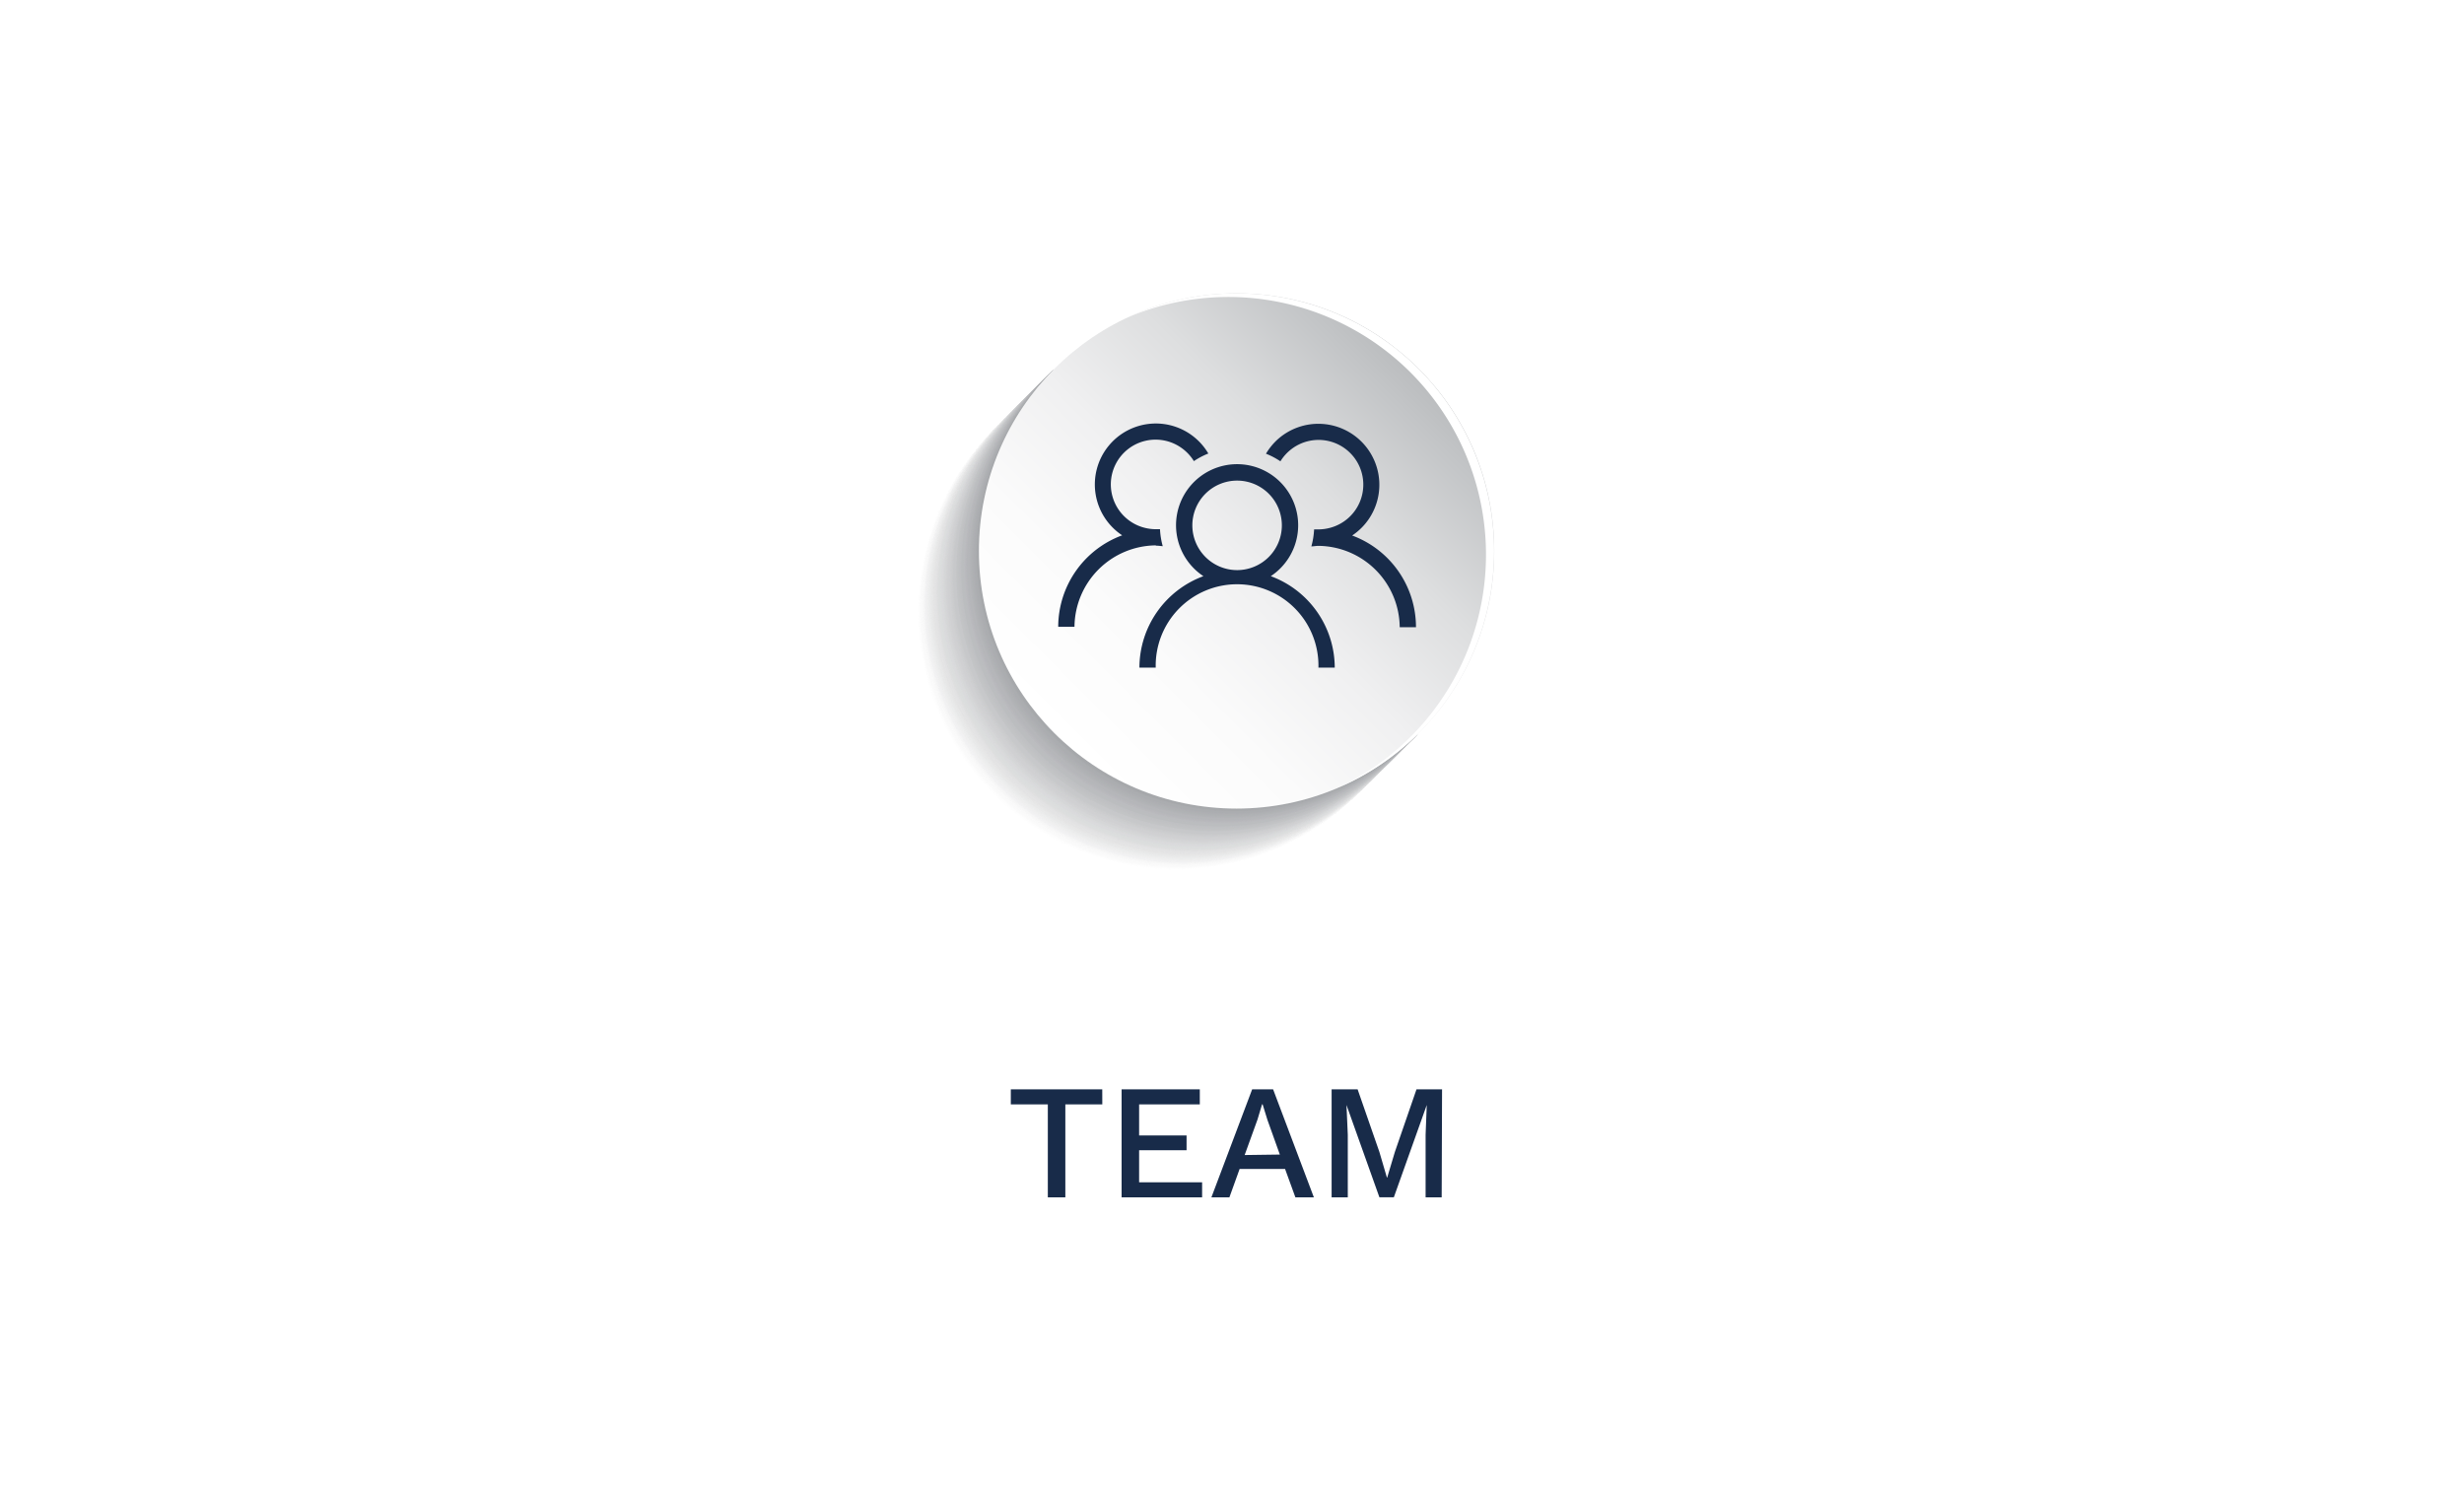 <svg xmlns="http://www.w3.org/2000/svg" xmlns:xlink="http://www.w3.org/1999/xlink" viewBox="0 0 512 310"><defs><style>.cls-1{isolation:isolate;}.cls-2,.cls-4{fill:#fff;}.cls-3{mix-blend-mode:multiply;}.cls-4{opacity:0;}.cls-5,.cls-6{fill:#fefefe;}.cls-5{opacity:0.01;}.cls-6{opacity:0.01;}.cls-7,.cls-8{fill:#fdfdfd;}.cls-7{opacity:0.02;}.cls-8{opacity:0.03;}.cls-9{fill:#fcfcfc;opacity:0.03;}.cls-10{fill:#fbfbfc;opacity:0.04;}.cls-11{fill:#fbfbfb;opacity:0.05;}.cls-12,.cls-13{fill:#fafafa;}.cls-12{opacity:0.05;}.cls-13{opacity:0.06;}.cls-14{fill:#f9f9f9;opacity:0.07;}.cls-15{fill:#f8f9f9;opacity:0.07;}.cls-16{fill:#f8f8f8;opacity:0.08;}.cls-17{fill:#f7f7f8;opacity:0.09;}.cls-18{fill:#f7f7f7;opacity:0.09;}.cls-19{fill:#f6f6f6;opacity:0.1;}.cls-20{fill:#f5f6f6;opacity:0.11;}.cls-21{fill:#f5f5f5;opacity:0.11;}.cls-22{fill:#f4f4f5;opacity:0.12;}.cls-23{fill:#f4f4f4;opacity:0.13;}.cls-24{fill:#f3f3f4;opacity:0.13;}.cls-25{fill:#f2f3f3;opacity:0.14;}.cls-26{fill:#f2f2f2;opacity:0.15;}.cls-27{fill:#f1f1f2;opacity:0.15;}.cls-28{fill:#f1f1f1;opacity:0.16;}.cls-29{fill:#f0f0f1;opacity:0.17;}.cls-30{fill:#eff0f0;opacity:0.17;}.cls-31{fill:#efeff0;opacity:0.18;}.cls-32{fill:#eeeeef;opacity:0.19;}.cls-33{fill:#eee;opacity:0.19;}.cls-34{fill:#ededee;opacity:0.2;}.cls-35{fill:#eceded;opacity:0.21;}.cls-36{fill:#ececed;opacity:0.21;}.cls-37{fill:#ebecec;opacity:0.22;}.cls-38{fill:#ebebec;opacity:0.23;}.cls-39{fill:#eaeaeb;opacity:0.23;}.cls-40{fill:#e9eaea;opacity:0.24;}.cls-41{fill:#e9e9ea;opacity:0.25;}.cls-42{fill:#e8e9e9;opacity:0.25;}.cls-43{fill:#e7e8e9;opacity:0.26;}.cls-44{fill:#e7e7e8;opacity:0.26;}.cls-45{fill:#e6e7e8;opacity:0.27;}.cls-46{fill:#e6e6e7;opacity:0.28;}.cls-47{fill:#e5e6e7;opacity:0.28;}.cls-48{fill:#e4e5e6;opacity:0.29;}.cls-49{fill:#e4e4e5;opacity:0.3;}.cls-50{fill:#e3e4e5;opacity:0.3;}.cls-51{fill:#e3e3e4;opacity:0.31;}.cls-52{fill:#e2e3e4;opacity:0.32;}.cls-53,.cls-54{fill:#e1e2e3;}.cls-53{opacity:0.32;}.cls-54{opacity:0.33;}.cls-55{fill:#e0e1e2;opacity:0.34;}.cls-56{fill:#e0e0e1;opacity:0.34;}.cls-57{fill:#dfe0e1;opacity:0.35;}.cls-58,.cls-59{fill:#dedfe0;}.cls-58{opacity:0.36;}.cls-59{opacity:0.36;}.cls-60{fill:#dddedf;opacity:0.37;}.cls-61{fill:#dddddf;opacity:0.38;}.cls-62{fill:#dcddde;opacity:0.38;}.cls-63,.cls-64{fill:#dbdcdd;}.cls-63{opacity:0.39;}.cls-64{opacity:0.4;}.cls-65{fill:#dadbdc;opacity:0.4;}.cls-66{fill:#dadadc;opacity:0.41;}.cls-67{fill:#d9dadb;opacity:0.42;}.cls-68{fill:#d8d9db;opacity:0.42;}.cls-69{fill:#d8d9da;opacity:0.43;}.cls-70,.cls-71{fill:#d7d8d9;}.cls-70{opacity:0.44;}.cls-71{opacity:0.44;}.cls-72{fill:#d6d7d8;opacity:0.45;}.cls-73{fill:#d5d6d8;opacity:0.46;}.cls-74{fill:#d5d6d7;opacity:0.46;}.cls-75{fill:#d4d5d7;opacity:0.47;}.cls-76{fill:#d4d5d6;opacity:0.48;}.cls-77{fill:#d3d4d5;opacity:0.48;}.cls-78{fill:#d2d3d5;opacity:0.49;}.cls-79{fill:#d2d3d4;opacity:0.5;}.cls-80{fill:#d1d2d4;opacity:0.5;}.cls-81{fill:#d1d2d3;opacity:0.51;}.cls-82{fill:#d0d1d3;opacity:0.52;}.cls-83{fill:#cfd0d2;opacity:0.52;}.cls-84{fill:#cfd0d1;opacity:0.53;}.cls-85{fill:#cecfd1;opacity:0.54;}.cls-86{fill:#cecfd0;opacity:0.54;}.cls-87{fill:#cdced0;opacity:0.55;}.cls-88,.cls-89{fill:#cccdcf;}.cls-88{opacity:0.56;}.cls-89{opacity:0.56;}.cls-90{fill:#cbccce;opacity:0.57;}.cls-91{fill:#cbcccd;opacity:0.58;}.cls-92{fill:#cacbcd;opacity:0.58;}.cls-93{fill:#c9cbcc;opacity:0.59;}.cls-94{fill:#c9cacc;opacity:0.6;}.cls-95,.cls-96{fill:#c8c9cb;}.cls-95{opacity:0.6;}.cls-96{opacity:0.61;}.cls-97{fill:#c7c8ca;opacity:0.62;}.cls-98{fill:#c6c8c9;opacity:0.62;}.cls-99{fill:#c6c7c9;opacity:0.63;}.cls-100,.cls-101{fill:#c5c6c8;}.cls-100{opacity:0.64;}.cls-101{opacity:0.64;}.cls-102{fill:#c4c5c7;opacity:0.65;}.cls-103{fill:#c3c5c7;opacity:0.66;}.cls-104{fill:#c3c4c6;opacity:0.66;}.cls-105,.cls-106{fill:#c2c3c5;}.cls-105{opacity:0.67;}.cls-106{opacity:0.68;}.cls-107{fill:#c1c2c4;opacity:0.68;}.cls-108{fill:#c0c2c4;opacity:0.69;}.cls-109{fill:#c0c1c3;opacity:0.7;}.cls-110{fill:#bfc1c3;opacity:0.7;}.cls-111{fill:#bfc0c2;opacity:0.71;}.cls-112{fill:#bebfc1;opacity:0.72;}.cls-113{fill:#bdbfc1;opacity:0.72;}.cls-114{fill:#bdbec0;opacity:0.73;}.cls-115{fill:#bcbec0;opacity:0.74;}.cls-116{fill:#bcbdbf;opacity:0.74;}.cls-117{fill:#bbbcbf;opacity:0.75;}.cls-118{fill:#babcbe;opacity:0.75;}.cls-119{fill:#babbbe;opacity:0.76;}.cls-120{fill:#b9bbbd;opacity:0.77;}.cls-121{fill:#b8babc;opacity:0.77;}.cls-122{fill:#b8b9bc;opacity:0.78;}.cls-123{fill:#b7b9bb;opacity:0.79;}.cls-124{fill:#b7b8bb;opacity:0.79;}.cls-125{fill:#b6b8ba;opacity:0.8;}.cls-126{fill:#b5b7ba;opacity:0.81;}.cls-127{fill:#b5b7b9;opacity:0.81;}.cls-128{fill:#b4b6b8;opacity:0.82;}.cls-129{fill:#b4b5b8;opacity:0.83;}.cls-130{fill:#b3b5b7;opacity:0.83;}.cls-131{fill:#b2b4b7;opacity:0.84;}.cls-132{fill:#b2b4b6;opacity:0.85;}.cls-133{fill:#b1b3b6;opacity:0.85;}.cls-134{fill:#b1b2b5;opacity:0.86;}.cls-135{fill:#b0b2b4;opacity:0.87;}.cls-136{fill:#afb1b4;opacity:0.87;}.cls-137{fill:#afb1b3;opacity:0.88;}.cls-138{fill:#aeb0b3;opacity:0.89;}.cls-139{fill:#aeafb2;opacity:0.89;}.cls-140{fill:#adafb2;opacity:0.9;}.cls-141{fill:#acaeb1;opacity:0.91;}.cls-142{fill:#acaeb0;opacity:0.91;}.cls-143{fill:#abadb0;opacity:0.92;}.cls-144{fill:#abacaf;opacity:0.93;}.cls-145{fill:#aaacaf;opacity:0.93;}.cls-146,.cls-147{fill:#a9abae;}.cls-146{opacity:0.94;}.cls-147{opacity:0.95;}.cls-148{fill:#a8aaad;opacity:0.95;}.cls-149{fill:#a8aaac;opacity:0.96;}.cls-150{fill:#a7a9ac;opacity:0.97;}.cls-151,.cls-152{fill:#a6a8ab;}.cls-151{opacity:0.97;}.cls-152{opacity:0.98;}.cls-153,.cls-154{fill:#a5a7aa;}.cls-153{opacity:0.99;}.cls-154{opacity:0.99;}.cls-155{fill:url(#linear-gradient);}.cls-156{fill:#182b49;}</style><linearGradient id="linear-gradient" x1="219.1" y1="152.36" x2="294.81" y2="76.65" gradientUnits="userSpaceOnUse"><stop offset="0" stop-color="#fff"/><stop offset="0.25" stop-color="#fbfbfb"/><stop offset="0.48" stop-color="#f0f0f1"/><stop offset="0.71" stop-color="#dddedf"/><stop offset="0.93" stop-color="#c2c4c6"/><stop offset="1" stop-color="#b9bbbd"/></linearGradient></defs><g class="cls-1"><g id="Ebene_1" data-name="Ebene 1"><g id="Projektentwicklung"><rect class="cls-2" width="512" height="310"/></g><g class="cls-3"><path class="cls-4" d="M205.53,90.71a53.54,53.54,0,0,0,75.72,75.71Z" transform="translate(-0.54 0.04)"/><path class="cls-5" d="M205.63,90.62a53.54,53.54,0,0,0,75.71,75.71Z" transform="translate(-0.54 0.04)"/><path class="cls-6" d="M205.72,90.52a53.54,53.54,0,0,0,75.71,75.72Z" transform="translate(-0.54 0.04)"/><path class="cls-7" d="M205.81,90.43a53.54,53.54,0,0,0,75.71,75.71Z" transform="translate(-0.54 0.04)"/><path class="cls-8" d="M205.9,90.34a53.54,53.54,0,0,0,75.72,75.71Z" transform="translate(-0.54 0.04)"/><path class="cls-9" d="M206,90.25A53.54,53.54,0,0,0,281.71,166Z" transform="translate(-0.54 0.04)"/><path class="cls-10" d="M206.09,90.15a53.54,53.54,0,0,0,75.71,75.71Z" transform="translate(-0.54 0.04)"/><path class="cls-11" d="M206.18,90.06a53.54,53.54,0,0,0,75.71,75.71Z" transform="translate(-0.54 0.04)"/><path class="cls-12" d="M206.28,90A53.54,53.54,0,0,0,282,165.68Z" transform="translate(-0.54 0.04)"/><path class="cls-13" d="M206.37,89.87a53.54,53.54,0,0,0,75.71,75.72Z" transform="translate(-0.54 0.04)"/><path class="cls-14" d="M206.46,89.78a53.54,53.54,0,0,0,75.71,75.71Z" transform="translate(-0.54 0.04)"/><path class="cls-15" d="M206.55,89.69a53.54,53.54,0,0,0,75.72,75.71Z" transform="translate(-0.54 0.04)"/><path class="cls-16" d="M206.65,89.6a53.54,53.54,0,0,0,75.71,75.71Z" transform="translate(-0.54 0.04)"/><path class="cls-17" d="M206.74,89.5a53.54,53.54,0,0,0,75.71,75.72Z" transform="translate(-0.54 0.04)"/><path class="cls-18" d="M206.83,89.41a53.54,53.54,0,0,0,75.71,75.71Z" transform="translate(-0.54 0.04)"/><path class="cls-19" d="M206.92,89.32A53.54,53.54,0,0,0,282.64,165Z" transform="translate(-0.54 0.04)"/><path class="cls-20" d="M207,89.23a53.54,53.54,0,0,0,75.71,75.71Z" transform="translate(-0.54 0.04)"/><path class="cls-21" d="M207.11,89.13a53.54,53.54,0,0,0,75.71,75.72Z" transform="translate(-0.54 0.04)"/><path class="cls-22" d="M207.2,89a53.54,53.54,0,0,0,75.71,75.71Z" transform="translate(-0.54 0.04)"/><path class="cls-23" d="M207.29,89A53.54,53.54,0,0,0,283,164.66Z" transform="translate(-0.54 0.04)"/><path class="cls-24" d="M207.39,88.86a53.54,53.54,0,0,0,75.71,75.71Z" transform="translate(-0.54 0.04)"/><path class="cls-25" d="M207.48,88.76a53.54,53.54,0,0,0,75.71,75.71Z" transform="translate(-0.54 0.04)"/><path class="cls-26" d="M207.57,88.67a53.54,53.54,0,0,0,75.71,75.71Z" transform="translate(-0.54 0.04)"/><path class="cls-27" d="M207.67,88.58a53.54,53.54,0,0,0,75.71,75.71Z" transform="translate(-0.54 0.04)"/><path class="cls-28" d="M207.76,88.48a53.54,53.54,0,0,0,75.71,75.72Z" transform="translate(-0.54 0.04)"/><path class="cls-29" d="M207.85,88.39a53.54,53.54,0,0,0,75.71,75.71Z" transform="translate(-0.54 0.04)"/><path class="cls-30" d="M207.94,88.3A53.54,53.54,0,0,0,283.66,164Z" transform="translate(-0.54 0.04)"/><path class="cls-31" d="M208,88.21a53.54,53.54,0,0,0,75.71,75.71Z" transform="translate(-0.54 0.04)"/><path class="cls-32" d="M208.13,88.11a53.54,53.54,0,0,0,75.71,75.72Z" transform="translate(-0.54 0.04)"/><path class="cls-33" d="M208.22,88a53.54,53.54,0,0,0,75.71,75.71Z" transform="translate(-0.54 0.04)"/><path class="cls-34" d="M208.31,87.93A53.54,53.54,0,0,0,284,163.64Z" transform="translate(-0.54 0.04)"/><path class="cls-35" d="M208.41,87.84a53.54,53.54,0,0,0,75.71,75.71Z" transform="translate(-0.54 0.04)"/><path class="cls-36" d="M208.5,87.74a53.54,53.54,0,0,0,75.71,75.72Z" transform="translate(-0.54 0.04)"/><path class="cls-37" d="M208.59,87.65a53.54,53.54,0,0,0,75.71,75.71Z" transform="translate(-0.54 0.04)"/><path class="cls-38" d="M208.68,87.56a53.54,53.54,0,0,0,75.72,75.71Z" transform="translate(-0.54 0.04)"/><path class="cls-39" d="M208.78,87.47a53.54,53.54,0,0,0,75.71,75.71Z" transform="translate(-0.54 0.04)"/><path class="cls-40" d="M208.87,87.37a53.54,53.54,0,0,0,75.71,75.71Z" transform="translate(-0.54 0.04)"/><path class="cls-41" d="M209,87.28A53.54,53.54,0,0,0,284.67,163Z" transform="translate(-0.54 0.04)"/><path class="cls-42" d="M209.06,87.19a53.54,53.54,0,0,0,75.71,75.71Z" transform="translate(-0.54 0.04)"/><path class="cls-43" d="M209.15,87.09a53.54,53.54,0,0,0,75.71,75.72Z" transform="translate(-0.54 0.04)"/><path class="cls-44" d="M209.24,87A53.54,53.54,0,0,0,285,162.71Z" transform="translate(-0.54 0.04)"/><path class="cls-45" d="M209.33,86.91a53.54,53.54,0,0,0,75.72,75.71Z" transform="translate(-0.54 0.04)"/><path class="cls-46" d="M209.43,86.82a53.54,53.54,0,0,0,75.71,75.71Z" transform="translate(-0.54 0.04)"/><path class="cls-47" d="M209.52,86.72a53.54,53.54,0,0,0,75.71,75.72Z" transform="translate(-0.54 0.04)"/><path class="cls-48" d="M209.61,86.63a53.54,53.54,0,0,0,75.71,75.71Z" transform="translate(-0.54 0.04)"/><path class="cls-49" d="M209.7,86.54a53.54,53.54,0,0,0,75.72,75.71Z" transform="translate(-0.54 0.04)"/><path class="cls-50" d="M209.8,86.45a53.54,53.54,0,0,0,75.71,75.71Z" transform="translate(-0.54 0.04)"/><path class="cls-51" d="M209.89,86.35a53.54,53.54,0,0,0,75.71,75.72Z" transform="translate(-0.54 0.04)"/><path class="cls-52" d="M210,86.26A53.54,53.54,0,0,0,285.69,162Z" transform="translate(-0.54 0.04)"/><path class="cls-53" d="M210.07,86.17a53.54,53.54,0,0,0,75.72,75.71Z" transform="translate(-0.54 0.04)"/><path class="cls-54" d="M210.17,86.08a53.54,53.54,0,0,0,75.71,75.71Z" transform="translate(-0.54 0.04)"/><path class="cls-55" d="M210.26,86A53.54,53.54,0,0,0,286,161.69Z" transform="translate(-0.54 0.04)"/><path class="cls-56" d="M210.35,85.89a53.54,53.54,0,0,0,75.71,75.71Z" transform="translate(-0.54 0.04)"/><path class="cls-57" d="M210.45,85.8a53.54,53.54,0,0,0,75.71,75.71Z" transform="translate(-0.54 0.04)"/><path class="cls-58" d="M210.54,85.7a53.54,53.54,0,0,0,75.71,75.72Z" transform="translate(-0.54 0.04)"/><path class="cls-59" d="M210.63,85.61a53.54,53.54,0,0,0,75.71,75.71Z" transform="translate(-0.54 0.04)"/><path class="cls-60" d="M210.72,85.52a53.54,53.54,0,0,0,75.72,75.71Z" transform="translate(-0.54 0.04)"/><path class="cls-61" d="M210.82,85.43a53.54,53.54,0,0,0,75.71,75.71Z" transform="translate(-0.54 0.04)"/><path class="cls-62" d="M210.91,85.33a53.54,53.54,0,0,0,75.71,75.72Z" transform="translate(-0.54 0.04)"/><path class="cls-63" d="M211,85.24A53.54,53.54,0,0,0,286.71,161Z" transform="translate(-0.54 0.04)"/><path class="cls-64" d="M211.09,85.15a53.54,53.54,0,0,0,75.72,75.71Z" transform="translate(-0.54 0.04)"/><path class="cls-65" d="M211.19,85.06a53.54,53.54,0,0,0,75.71,75.71Z" transform="translate(-0.54 0.04)"/><path class="cls-66" d="M211.28,85A53.54,53.54,0,0,0,287,160.68Z" transform="translate(-0.54 0.04)"/><path class="cls-67" d="M211.37,84.87a53.54,53.54,0,0,0,75.71,75.71Z" transform="translate(-0.54 0.04)"/><path class="cls-68" d="M211.46,84.78a53.54,53.54,0,0,0,75.72,75.71Z" transform="translate(-0.54 0.04)"/><path class="cls-69" d="M211.56,84.69a53.54,53.54,0,0,0,75.71,75.71Z" transform="translate(-0.54 0.04)"/><path class="cls-70" d="M211.65,84.59a53.54,53.54,0,0,0,75.71,75.71Z" transform="translate(-0.54 0.04)"/><path class="cls-71" d="M211.74,84.5a53.54,53.54,0,0,0,75.71,75.71Z" transform="translate(-0.54 0.04)"/><path class="cls-72" d="M211.84,84.41a53.54,53.54,0,0,0,75.71,75.71Z" transform="translate(-0.54 0.04)"/><path class="cls-73" d="M211.93,84.31A53.54,53.54,0,0,0,287.64,160Z" transform="translate(-0.54 0.04)"/><path class="cls-74" d="M212,84.22a53.54,53.54,0,0,0,75.71,75.71Z" transform="translate(-0.54 0.04)"/><path class="cls-75" d="M212.11,84.13a53.54,53.54,0,0,0,75.72,75.71Z" transform="translate(-0.54 0.04)"/><path class="cls-76" d="M212.21,84a53.54,53.54,0,0,0,75.71,75.71Z" transform="translate(-0.54 0.04)"/><path class="cls-77" d="M212.3,83.94A53.54,53.54,0,0,0,288,159.66Z" transform="translate(-0.54 0.04)"/><path class="cls-78" d="M212.39,83.85a53.54,53.54,0,0,0,75.71,75.71Z" transform="translate(-0.54 0.04)"/><path class="cls-79" d="M212.48,83.76a53.54,53.54,0,0,0,75.72,75.71Z" transform="translate(-0.54 0.04)"/><path class="cls-80" d="M212.58,83.67a53.54,53.54,0,0,0,75.71,75.71Z" transform="translate(-0.54 0.04)"/><path class="cls-81" d="M212.67,83.57a53.54,53.54,0,0,0,75.71,75.72Z" transform="translate(-0.54 0.04)"/><path class="cls-82" d="M212.76,83.48a53.54,53.54,0,0,0,75.71,75.71Z" transform="translate(-0.54 0.04)"/><path class="cls-83" d="M212.85,83.39a53.54,53.54,0,0,0,75.72,75.71Z" transform="translate(-0.54 0.04)"/><path class="cls-84" d="M213,83.3A53.54,53.54,0,0,0,288.66,159Z" transform="translate(-0.54 0.04)"/><path class="cls-85" d="M213,83.2a53.54,53.54,0,0,0,75.71,75.71Z" transform="translate(-0.54 0.04)"/><path class="cls-86" d="M213.13,83.11a53.54,53.54,0,0,0,75.71,75.71Z" transform="translate(-0.54 0.04)"/><path class="cls-87" d="M213.23,83a53.54,53.54,0,0,0,75.71,75.71Z" transform="translate(-0.54 0.04)"/><path class="cls-88" d="M213.32,82.92A53.54,53.54,0,0,0,289,158.64Z" transform="translate(-0.54 0.04)"/><path class="cls-89" d="M213.41,82.83a53.54,53.54,0,0,0,75.71,75.71Z" transform="translate(-0.54 0.04)"/><path class="cls-90" d="M213.5,82.74a53.54,53.54,0,0,0,75.72,75.71Z" transform="translate(-0.54 0.04)"/><path class="cls-91" d="M213.6,82.65a53.54,53.54,0,0,0,75.71,75.71Z" transform="translate(-0.54 0.04)"/><path class="cls-92" d="M213.69,82.55a53.54,53.54,0,0,0,75.71,75.72Z" transform="translate(-0.54 0.04)"/><path class="cls-93" d="M213.78,82.46a53.54,53.54,0,0,0,75.71,75.71Z" transform="translate(-0.54 0.04)"/><path class="cls-94" d="M213.87,82.37a53.54,53.54,0,0,0,75.72,75.71Z" transform="translate(-0.54 0.04)"/><path class="cls-95" d="M214,82.28A53.54,53.54,0,0,0,289.68,158Z" transform="translate(-0.54 0.04)"/><path class="cls-96" d="M214.06,82.18a53.54,53.54,0,0,0,75.71,75.72Z" transform="translate(-0.54 0.04)"/><path class="cls-97" d="M214.15,82.09a53.54,53.54,0,0,0,75.71,75.71Z" transform="translate(-0.54 0.04)"/><path class="cls-98" d="M214.24,82A53.54,53.54,0,0,0,290,157.71Z" transform="translate(-0.54 0.04)"/><path class="cls-99" d="M214.34,81.91a53.54,53.54,0,0,0,75.71,75.71Z" transform="translate(-0.54 0.04)"/><path class="cls-100" d="M214.43,81.81a53.54,53.54,0,0,0,75.71,75.71Z" transform="translate(-0.54 0.04)"/><path class="cls-101" d="M214.52,81.72a53.54,53.54,0,0,0,75.71,75.71Z" transform="translate(-0.54 0.04)"/><path class="cls-102" d="M214.62,81.63a53.54,53.54,0,0,0,75.71,75.71Z" transform="translate(-0.54 0.04)"/><path class="cls-103" d="M214.71,81.53a53.54,53.54,0,0,0,75.71,75.72Z" transform="translate(-0.54 0.04)"/><path class="cls-104" d="M214.8,81.44a53.54,53.54,0,0,0,75.71,75.71Z" transform="translate(-0.54 0.04)"/><path class="cls-105" d="M214.89,81.35a53.54,53.54,0,0,0,75.72,75.71Z" transform="translate(-0.54 0.04)"/><path class="cls-106" d="M215,81.26A53.54,53.54,0,0,0,290.7,157Z" transform="translate(-0.54 0.04)"/><path class="cls-107" d="M215.08,81.16a53.54,53.54,0,0,0,75.71,75.72Z" transform="translate(-0.54 0.04)"/><path class="cls-108" d="M215.17,81.07a53.54,53.54,0,0,0,75.71,75.71Z" transform="translate(-0.54 0.04)"/><path class="cls-109" d="M215.26,81A53.54,53.54,0,0,0,291,156.69Z" transform="translate(-0.54 0.04)"/><path class="cls-110" d="M215.36,80.89a53.54,53.54,0,0,0,75.71,75.71Z" transform="translate(-0.54 0.04)"/><path class="cls-111" d="M215.45,80.79a53.54,53.54,0,0,0,75.71,75.72Z" transform="translate(-0.54 0.04)"/><path class="cls-112" d="M215.54,80.7a53.54,53.54,0,0,0,75.71,75.71Z" transform="translate(-0.54 0.04)"/><path class="cls-113" d="M215.63,80.61a53.54,53.54,0,0,0,75.72,75.71Z" transform="translate(-0.54 0.04)"/><path class="cls-114" d="M215.73,80.52a53.54,53.54,0,0,0,75.71,75.71Z" transform="translate(-0.54 0.04)"/><path class="cls-115" d="M215.82,80.42a53.54,53.54,0,0,0,75.71,75.71Z" transform="translate(-0.54 0.04)"/><path class="cls-116" d="M215.91,80.33A53.54,53.54,0,0,0,291.62,156Z" transform="translate(-0.54 0.04)"/><path class="cls-117" d="M216,80.24A53.54,53.54,0,0,0,291.72,156Z" transform="translate(-0.54 0.04)"/><path class="cls-118" d="M216.1,80.14a53.54,53.54,0,0,0,75.71,75.72Z" transform="translate(-0.54 0.04)"/><path class="cls-119" d="M216.19,80.05a53.54,53.54,0,0,0,75.71,75.71Z" transform="translate(-0.54 0.04)"/><path class="cls-120" d="M216.28,80A53.54,53.54,0,0,0,292,155.67Z" transform="translate(-0.54 0.04)"/><path class="cls-121" d="M216.38,79.87a53.54,53.54,0,0,0,75.71,75.71Z" transform="translate(-0.54 0.04)"/><path class="cls-122" d="M216.47,79.77a53.54,53.54,0,0,0,75.71,75.72Z" transform="translate(-0.54 0.04)"/><path class="cls-123" d="M216.56,79.68a53.54,53.54,0,0,0,75.71,75.71Z" transform="translate(-0.54 0.04)"/><path class="cls-124" d="M216.65,79.59a53.54,53.54,0,0,0,75.72,75.71Z" transform="translate(-0.54 0.04)"/><path class="cls-125" d="M216.75,79.5a53.54,53.54,0,0,0,75.71,75.71Z" transform="translate(-0.54 0.04)"/><path class="cls-126" d="M216.84,79.4a53.54,53.54,0,0,0,75.71,75.72Z" transform="translate(-0.54 0.04)"/><path class="cls-127" d="M216.93,79.31A53.54,53.54,0,0,0,292.64,155Z" transform="translate(-0.54 0.04)"/><path class="cls-128" d="M217,79.22a53.54,53.54,0,0,0,75.72,75.71Z" transform="translate(-0.54 0.04)"/><path class="cls-129" d="M217.12,79.13a53.54,53.54,0,0,0,75.71,75.71Z" transform="translate(-0.54 0.04)"/><path class="cls-130" d="M217.21,79a53.54,53.54,0,0,0,75.71,75.71Z" transform="translate(-0.54 0.04)"/><path class="cls-131" d="M217.3,78.94A53.54,53.54,0,0,0,293,154.65Z" transform="translate(-0.54 0.04)"/><path class="cls-132" d="M217.4,78.85a53.54,53.54,0,0,0,75.71,75.71Z" transform="translate(-0.54 0.04)"/><path class="cls-133" d="M217.49,78.75a53.54,53.54,0,0,0,75.71,75.72Z" transform="translate(-0.54 0.04)"/><path class="cls-134" d="M217.58,78.66a53.54,53.54,0,0,0,75.71,75.71Z" transform="translate(-0.54 0.04)"/><path class="cls-135" d="M217.67,78.57a53.54,53.54,0,0,0,75.72,75.71Z" transform="translate(-0.54 0.04)"/><path class="cls-136" d="M217.77,78.48a53.54,53.54,0,0,0,75.71,75.71Z" transform="translate(-0.54 0.04)"/><path class="cls-137" d="M217.86,78.38a53.54,53.54,0,0,0,75.71,75.72Z" transform="translate(-0.54 0.04)"/><path class="cls-138" d="M218,78.29A53.54,53.54,0,0,0,293.66,154Z" transform="translate(-0.54 0.04)"/><path class="cls-139" d="M218,78.2a53.54,53.54,0,0,0,75.72,75.71Z" transform="translate(-0.54 0.04)"/><path class="cls-140" d="M218.14,78.11a53.54,53.54,0,0,0,75.71,75.71Z" transform="translate(-0.54 0.04)"/><path class="cls-141" d="M218.23,78a53.54,53.54,0,0,0,75.71,75.72Z" transform="translate(-0.54 0.04)"/><path class="cls-142" d="M218.32,77.92A53.54,53.54,0,0,0,294,153.63Z" transform="translate(-0.54 0.04)"/><path class="cls-143" d="M218.41,77.83a53.54,53.54,0,0,0,75.72,75.71Z" transform="translate(-0.54 0.04)"/><path class="cls-144" d="M218.51,77.74a53.54,53.54,0,0,0,75.71,75.71Z" transform="translate(-0.54 0.04)"/><path class="cls-145" d="M218.6,77.64a53.54,53.54,0,0,0,75.71,75.71Z" transform="translate(-0.54 0.04)"/><path class="cls-146" d="M218.69,77.55a53.54,53.54,0,0,0,75.71,75.71Z" transform="translate(-0.54 0.04)"/><path class="cls-147" d="M218.79,77.46a53.54,53.54,0,0,0,75.71,75.71Z" transform="translate(-0.54 0.04)"/><path class="cls-148" d="M218.88,77.36a53.54,53.54,0,0,0,75.71,75.72Z" transform="translate(-0.54 0.04)"/><path class="cls-149" d="M219,77.27A53.54,53.54,0,0,0,294.68,153Z" transform="translate(-0.54 0.04)"/><path class="cls-150" d="M219.06,77.18a53.54,53.54,0,0,0,75.72,75.71Z" transform="translate(-0.54 0.04)"/><path class="cls-151" d="M219.16,77.09a53.54,53.54,0,0,0,75.71,75.71Z" transform="translate(-0.54 0.04)"/><path class="cls-152" d="M219.25,77A53.54,53.54,0,0,0,295,152.71Z" transform="translate(-0.54 0.04)"/><path class="cls-153" d="M219.34,76.9a53.54,53.54,0,0,0,75.71,75.71Z" transform="translate(-0.54 0.04)"/><path class="cls-154" d="M219.43,76.81a53.54,53.54,0,0,0,75.72,75.71Z" transform="translate(-0.54 0.04)"/></g><circle class="cls-155" cx="256.95" cy="114.5" r="53.54"/><path class="cls-2" d="M311,114.46a53.54,53.54,0,0,1-32.21,49.12,53.55,53.55,0,0,0-44.23-97.52A53.55,53.55,0,0,1,311,114.46Z" transform="translate(-0.54 0.04)"/><path class="cls-156" d="M229.59,229.47h-7.68v19.32h-3.64V229.47h-7.69v-3.13h19Z" transform="translate(-0.54 0.04)"/><path class="cls-156" d="M250.33,245.66v3.13H233.6V226.34h16.25v3.13H237.24v6.46h9.86V239h-9.86v6.67Z" transform="translate(-0.54 0.04)"/><path class="cls-156" d="M267.57,242.9h-9.45L256,248.79h-3.74l8.47-22.45h4.35l8.47,22.45h-3.84Zm-1.09-3-2.58-7.21-1-3.23h-.11l-.95,3.16L259.17,240Z" transform="translate(-0.54 0.04)"/><path class="cls-156" d="M300.11,248.79h-3.34v-13l.24-6.19h0l-6.84,19.18h-3l-6.84-19.18h0l.27,6.19v13h-3.36V226.34h5.4l4.52,13,1.57,5.34h.06l1.6-5.34,4.49-13h5.31Z" transform="translate(-0.54 0.04)"/><path class="cls-156" d="M264.6,119.7a12.69,12.69,0,1,0-14,0,20.31,20.31,0,0,0-13.3,19h3.39a16.91,16.91,0,1,1,33.81,0h3.39A20.31,20.31,0,0,0,264.6,119.7Zm-16.3-10.56a9.3,9.3,0,1,1,9.3,9.3A9.31,9.31,0,0,1,248.3,109.14Z" transform="translate(-0.54 0.04)"/><path class="cls-156" d="M281.51,111.25a12.67,12.67,0,1,0-15.74-19.74,13.1,13.1,0,0,0-2.17,2.74,15.52,15.52,0,0,1,3,1.58,9.42,9.42,0,0,1,2.27-2.52A9.29,9.29,0,1,1,277,109.63a9.58,9.58,0,0,1-2.52.35c-.3,0-.59,0-.88,0a15.87,15.87,0,0,1-.57,3.53c.48,0,1-.11,1.45-.11a17.07,17.07,0,0,1,16.91,16.91h3.38A20.31,20.31,0,0,0,281.51,111.25Z" transform="translate(-0.54 0.04)"/><path class="cls-156" d="M240.7,113.36c.49,0,1,.07,1.45.11a15.87,15.87,0,0,1-.57-3.53c-.29,0-.59,0-.88,0a9.47,9.47,0,0,1-2.52-.35,9.3,9.3,0,1,1,8.17-16.32,9.42,9.42,0,0,1,2.27,2.52,15.73,15.73,0,0,1,3-1.58,12.48,12.48,0,0,0-2.17-2.74,12.67,12.67,0,1,0-15.73,19.74,20.29,20.29,0,0,0-13.29,19h3.38a17.07,17.07,0,0,1,16.91-16.91Z" transform="translate(-0.54 0.04)"/></g></g></svg>